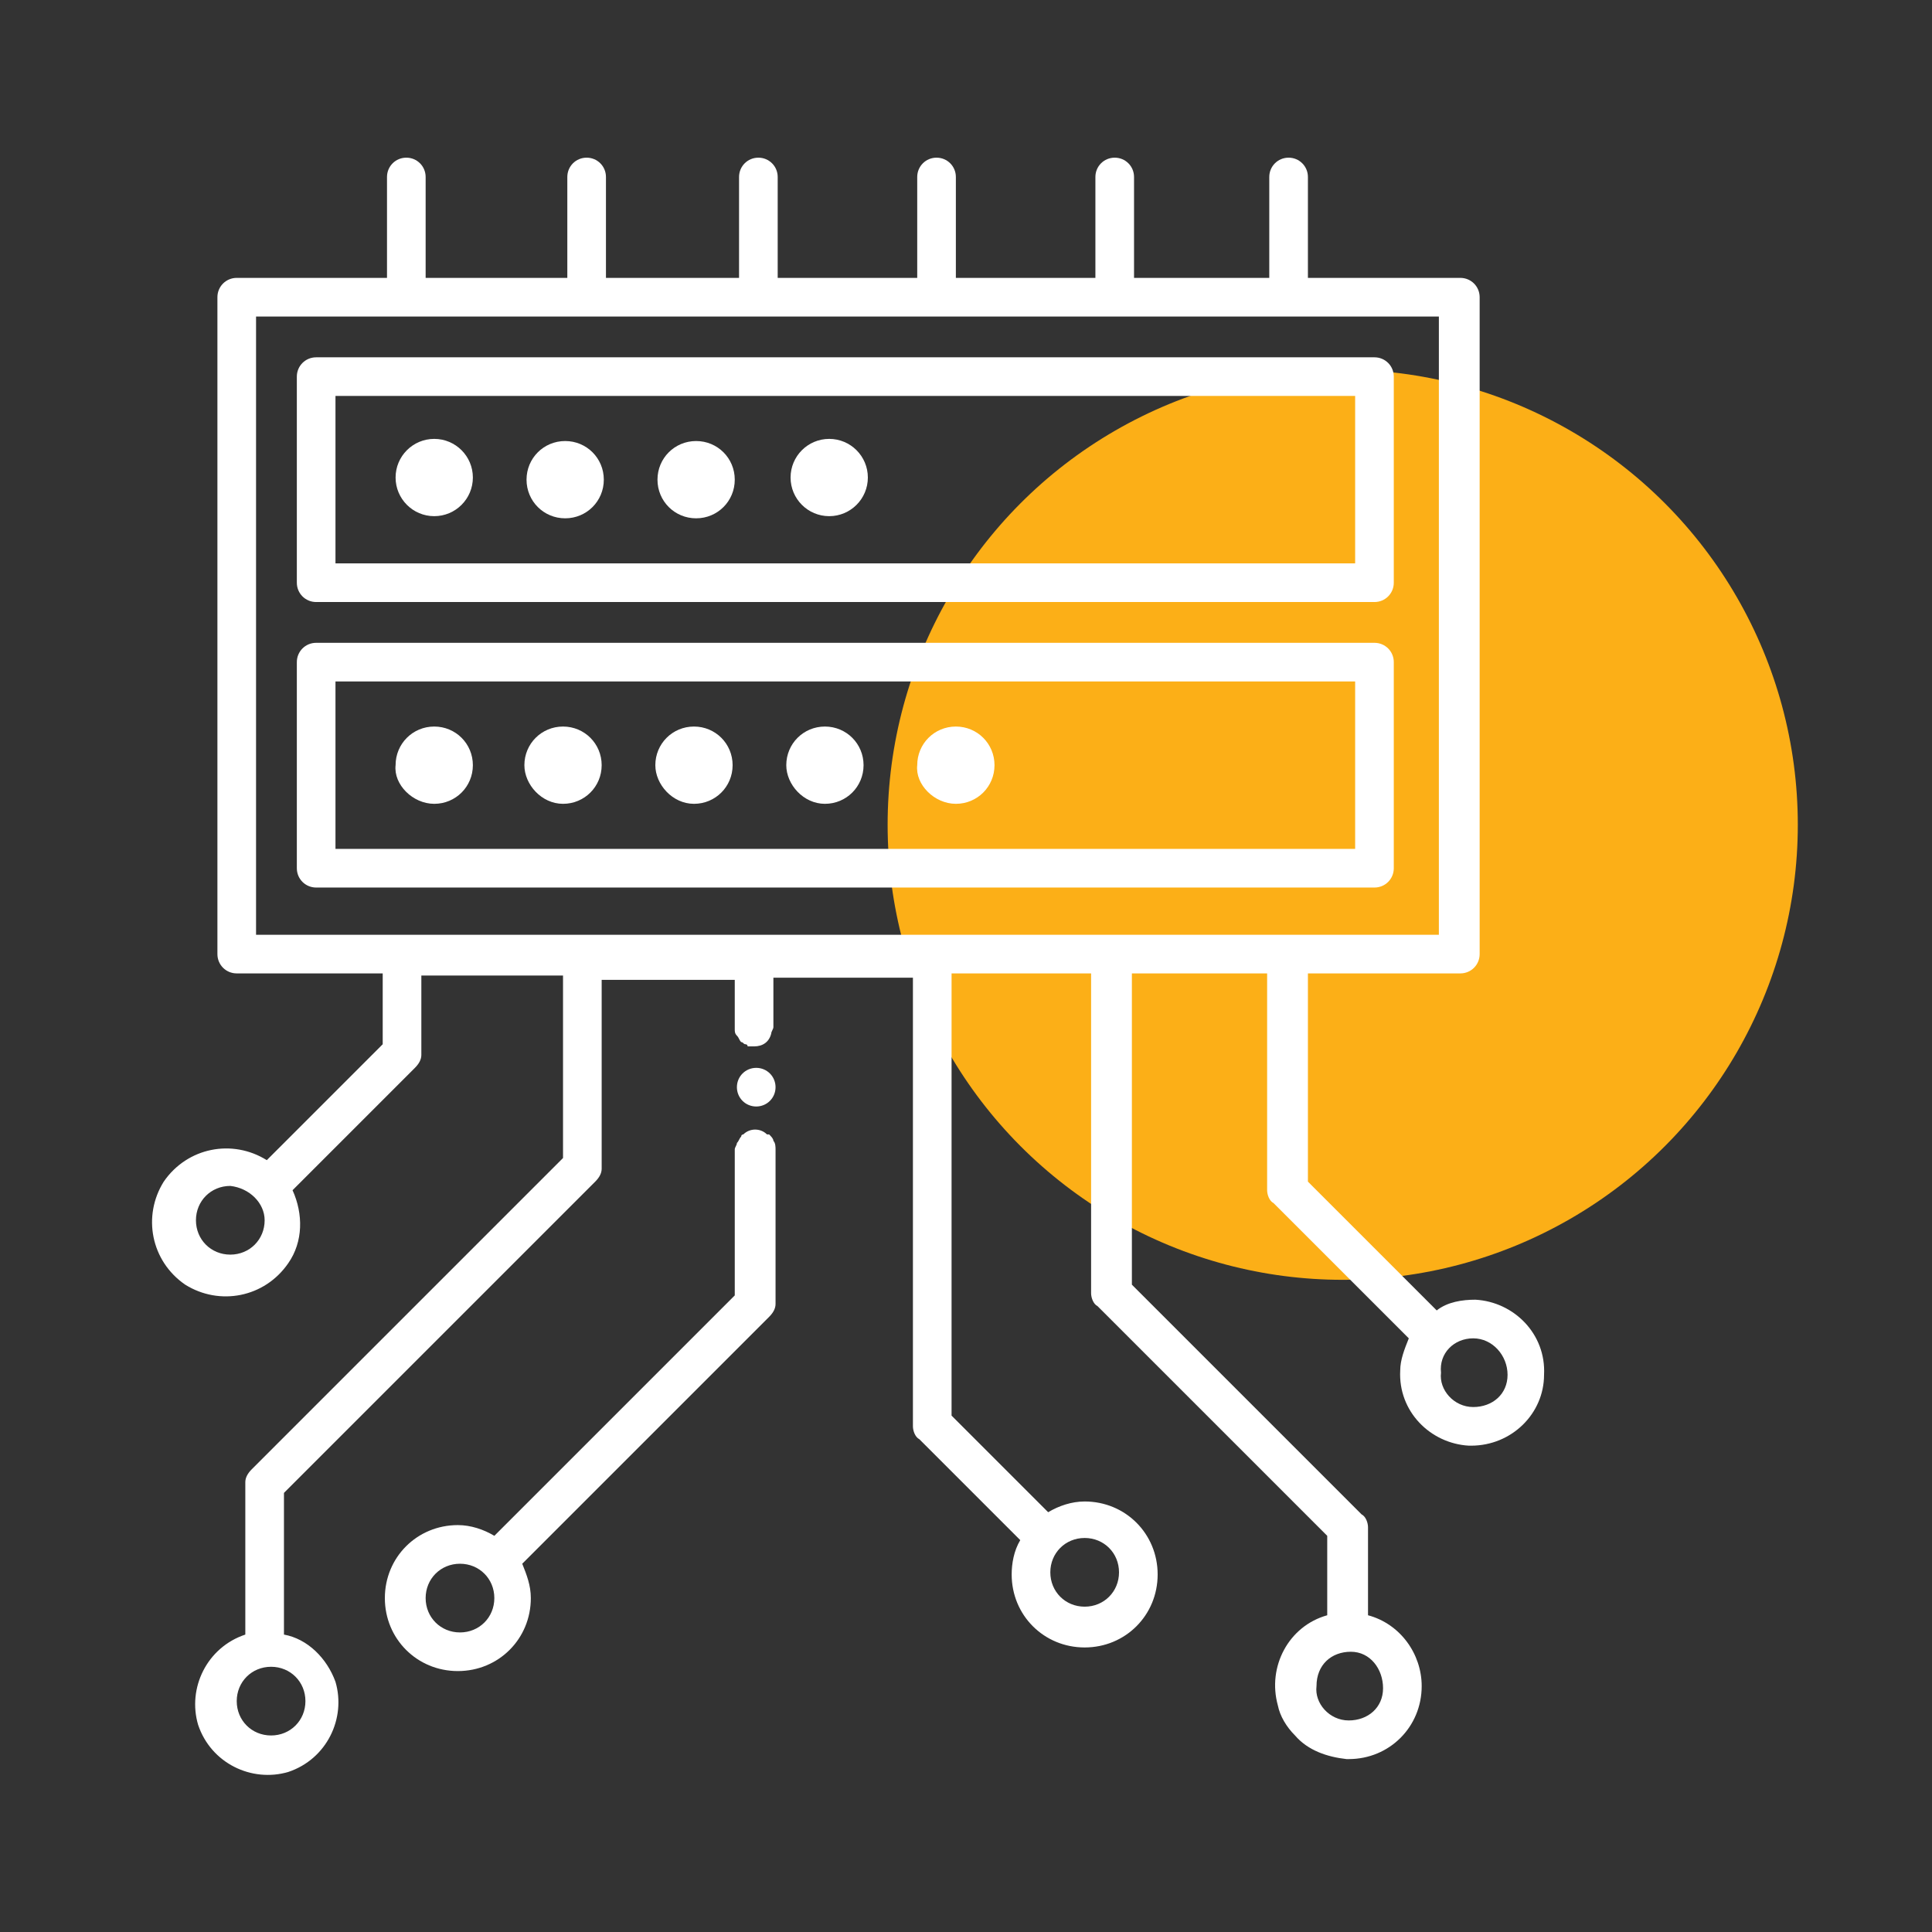 <svg xmlns="http://www.w3.org/2000/svg" xmlns:xlink="http://www.w3.org/1999/xlink" id="Layer_1" x="0px" y="0px" viewBox="0 0 90 90" style="enable-background:new 0 0 90 90;" xml:space="preserve">
<rect x="0" y="0" width="90" height="90" fill="#333333" stroke="none"/>
<style type="text/css">
	.st0{opacity:1;fill:#FCAF17;enable-background:new    ;}
	.st1{fill:#FFFFFF;}
</style>
<g id="Group_9384" transform="translate(-983.851 -681.981)">
	<circle id="Ellipse_1356" class="st0" cx="1046.4" cy="720.4" r="21.2"></circle>
	<g id="Group_9331" transform="translate(501.879 420.926)">
		<path id="Path_49715" class="st1" d="M517.2,310.8c-0.5,0-0.9,0.4-0.9,0.9s0.4,0.9,0.9,0.9c0.5,0,0.9-0.4,0.9-0.9c0,0,0,0,0,0    C518.1,311.2,517.7,310.8,517.2,310.8z"></path>
		<path id="Path_49716" class="st1" d="M518,314.2c0-0.1-0.1-0.2-0.2-0.3c0,0,0,0,0,0c0,0,0,0-0.1,0c-0.3-0.3-0.8-0.3-1.1,0    c0,0-0.1,0-0.1,0.1c-0.1,0.1-0.1,0.2-0.2,0.3l0,0c0,0.1-0.1,0.2-0.1,0.3v6.8l-11.2,11.2c-0.5-0.3-1.1-0.5-1.7-0.5    c-1.9,0-3.4,1.5-3.4,3.4c0,1.9,1.5,3.4,3.4,3.4c1.9,0,3.4-1.5,3.4-3.4c0,0,0,0,0,0c0-0.6-0.2-1.1-0.4-1.6l11.5-11.5    c0.2-0.2,0.3-0.4,0.3-0.6v-7.2C518.1,314.5,518.1,314.3,518,314.2z M505,335.5c0,0.9-0.7,1.6-1.6,1.6s-1.6-0.7-1.6-1.6    s0.7-1.6,1.6-1.6h0C504.3,333.9,505,334.6,505,335.5z"></path>
		<path id="Path_49717" class="st1" d="M550.7,321.6c-0.6,0-1.3,0.1-1.8,0.5l-6-6v-9.7h7.1c0.5,0,0.9-0.4,0.9-0.9v-30.6    c0-0.5-0.4-0.9-0.9-0.9h-7.1v-4.7c0-0.5-0.4-0.9-0.9-0.9c-0.5,0-0.9,0.4-0.9,0.9l0,0v4.7h-6.3v-4.7c0-0.5-0.4-0.9-0.9-0.9    c-0.5,0-0.9,0.4-0.9,0.9c0,0,0,0,0,0v4.7h-6.5v-4.7c0-0.5-0.4-0.9-0.9-0.9c-0.5,0-0.9,0.4-0.9,0.9c0,0,0,0,0,0v4.7h-6.5v-4.7    c0-0.5-0.4-0.9-0.9-0.9s-0.9,0.4-0.9,0.9v4.7h-6.2v-4.7c0-0.5-0.4-0.9-0.9-0.9c-0.5,0-0.9,0.4-0.9,0.9c0,0,0,0,0,0v4.7h-6.6v-4.7    c0-0.5-0.4-0.9-0.9-0.9c-0.5,0-0.9,0.4-0.9,0.9c0,0,0,0,0,0v4.7H493c-0.5,0-0.9,0.4-0.9,0.9v30.6c0,0.5,0.4,0.9,0.9,0.9h6.8v3.3    l-5.4,5.4c-1.6-1-3.7-0.6-4.8,1c-1,1.6-0.6,3.7,1,4.8c1.6,1,3.7,0.6,4.8-1c0.7-1,0.7-2.3,0.2-3.4l5.7-5.7c0.2-0.2,0.3-0.4,0.3-0.6    v-3.7h6.6v8.5l-14.5,14.5c-0.2,0.2-0.3,0.4-0.3,0.6v7.1c-1.8,0.6-2.7,2.5-2.2,4.2c0.6,1.8,2.5,2.7,4.2,2.2    c1.8-0.6,2.7-2.5,2.2-4.2c-0.4-1.1-1.3-2-2.4-2.2v-6.6l14.5-14.5c0.2-0.2,0.3-0.4,0.3-0.6v-8.8h6.2v2.3c0,0,0,0,0,0    c0,0.1,0,0.2,0.1,0.3c0.1,0.1,0.1,0.2,0.2,0.3c0.1,0,0.1,0.1,0.2,0.1c0,0,0.1,0,0.1,0.1c0.1,0,0.1,0,0.2,0c0,0,0.1,0,0.1,0    c0.4,0,0.7-0.2,0.8-0.6c0-0.1,0.1-0.2,0.1-0.3v-2.3h6.5v20.9c0,0.2,0.1,0.5,0.3,0.6l4.7,4.7c-0.3,0.5-0.4,1.1-0.4,1.6    c0,1.9,1.5,3.4,3.4,3.4c1.9,0,3.4-1.5,3.4-3.4c0-1.9-1.5-3.4-3.4-3.4c-0.6,0-1.2,0.2-1.7,0.5l-4.5-4.5v-20.6h6.5v14.9    c0,0.2,0.1,0.5,0.3,0.6l10.7,10.7v3.7c-1.8,0.5-2.8,2.4-2.3,4.2c0.1,0.5,0.4,1,0.8,1.4c0.6,0.7,1.5,1,2.4,1.1h0.1    c1.9,0,3.4-1.5,3.4-3.4c0-1.5-1-2.9-2.5-3.3v-4.1c0-0.2-0.1-0.5-0.3-0.6l-10.7-10.7v-14.5h6.3v10.1c0,0.2,0.1,0.5,0.3,0.6l6.3,6.3    c-0.2,0.5-0.4,1-0.4,1.5c-0.1,1.9,1.4,3.4,3.2,3.5c0,0,0,0,0,0h0.1c1.9,0,3.4-1.5,3.4-3.3C554,323.2,552.5,321.7,550.7,321.6    L550.7,321.6z M550.6,323.4v-0.3V323.4c0.9,0,1.6,0.8,1.6,1.7c0,0.9-0.7,1.5-1.6,1.5l0,0c-0.9,0-1.6-0.8-1.5-1.6    C549,324.1,549.7,323.4,550.6,323.4L550.6,323.4z M493.9,304.6v-28.8H549v28.8H493.9z M494.3,317.9c0,0.9-0.7,1.6-1.6,1.6    c-0.9,0-1.6-0.7-1.6-1.6c0-0.9,0.7-1.6,1.6-1.6c0,0,0,0,0,0C493.6,316.4,494.3,317.1,494.3,317.9L494.3,317.9z M494.6,338.7    c0.9,0,1.6,0.7,1.6,1.6c0,0.9-0.7,1.6-1.6,1.6c-0.9,0-1.6-0.7-1.6-1.6c0,0,0,0,0,0C493,339.4,493.7,338.7,494.6,338.7L494.6,338.7    z M532.5,335.9c-0.9,0-1.6-0.7-1.6-1.6c0-0.9,0.7-1.6,1.6-1.6c0.9,0,1.6,0.7,1.6,1.6C534.1,335.2,533.4,335.9,532.5,335.9    L532.5,335.9z M544.9,338c0.9,0,1.5,0.8,1.5,1.7c0,0.9-0.7,1.5-1.6,1.5l0,0c-0.9,0-1.6-0.8-1.5-1.6C543.3,338.6,544,338,544.9,338    L544.9,338C544.9,338,544.9,337.9,544.9,338L544.9,338z"></path>
		<path id="Path_49718" class="st1" d="M546,277.7h-49.3c-0.5,0-0.9,0.4-0.9,0.9v9.6c0,0.5,0.4,0.9,0.9,0.9H546    c0.5,0,0.9-0.4,0.9-0.9v-9.6C546.9,278.1,546.5,277.7,546,277.7z M545.1,279.5v7.8h-47.5v-7.8H545.1z"></path>
		<path id="Path_49719" class="st1" d="M546,291h-49.3c-0.5,0-0.9,0.4-0.9,0.9v9.6c0,0.5,0.4,0.9,0.9,0.9H546c0.5,0,0.9-0.4,0.9-0.9    v-9.6C546.9,291.4,546.5,291,546,291z M545.1,292.8v7.8h-47.5v-7.8H545.1z"></path>
		<circle id="Ellipse_1354" class="st1" cx="502.2" cy="283.3" r="1.8"></circle>
		<path id="Path_49720" class="st1" d="M508.3,285.2c1,0,1.8-0.8,1.8-1.8s-0.8-1.8-1.8-1.8s-1.8,0.8-1.8,1.8l0,0    C506.5,284.4,507.3,285.2,508.3,285.2z"></path>
		<path id="Path_49721" class="st1" d="M514.4,285.2c1,0,1.8-0.8,1.8-1.8s-0.8-1.8-1.8-1.8c-1,0-1.8,0.8-1.8,1.8l0,0    C512.6,284.4,513.4,285.2,514.4,285.2z"></path>
		<circle id="Ellipse_1355" class="st1" cx="520.6" cy="283.3" r="1.8"></circle>
		<path id="Path_49722" class="st1" d="M502.2,298.5c1,0,1.8-0.8,1.8-1.8s-0.8-1.8-1.8-1.8s-1.8,0.8-1.8,1.8l0,0    C500.3,297.6,501.2,298.5,502.2,298.5C502.2,298.5,502.2,298.5,502.2,298.5z"></path>
		<path id="Path_49723" class="st1" d="M508.2,298.5c1,0,1.8-0.8,1.8-1.8s-0.8-1.8-1.8-1.8s-1.8,0.8-1.8,1.8c0,0,0,0,0,0    C506.4,297.6,507.2,298.5,508.2,298.5z"></path>
		<path id="Path_49724" class="st1" d="M514.3,298.5c1,0,1.8-0.8,1.8-1.8s-0.8-1.8-1.8-1.8c-1,0-1.8,0.8-1.8,1.8l0,0    C512.5,297.6,513.3,298.5,514.3,298.5C514.3,298.5,514.3,298.5,514.3,298.5z"></path>
		<path id="Path_49725" class="st1" d="M520.4,298.5c1,0,1.8-0.8,1.8-1.8s-0.8-1.8-1.8-1.8c-1,0-1.8,0.8-1.8,1.8l0,0    C518.6,297.6,519.4,298.5,520.4,298.5C520.4,298.5,520.4,298.5,520.4,298.5z"></path>
		<path id="Path_49726" class="st1" d="M526.5,298.5c1,0,1.8-0.8,1.8-1.8s-0.8-1.8-1.8-1.8c-1,0-1.8,0.8-1.8,1.8l0,0    C524.6,297.6,525.5,298.5,526.5,298.5z"></path>
	</g>
</g>
</svg>